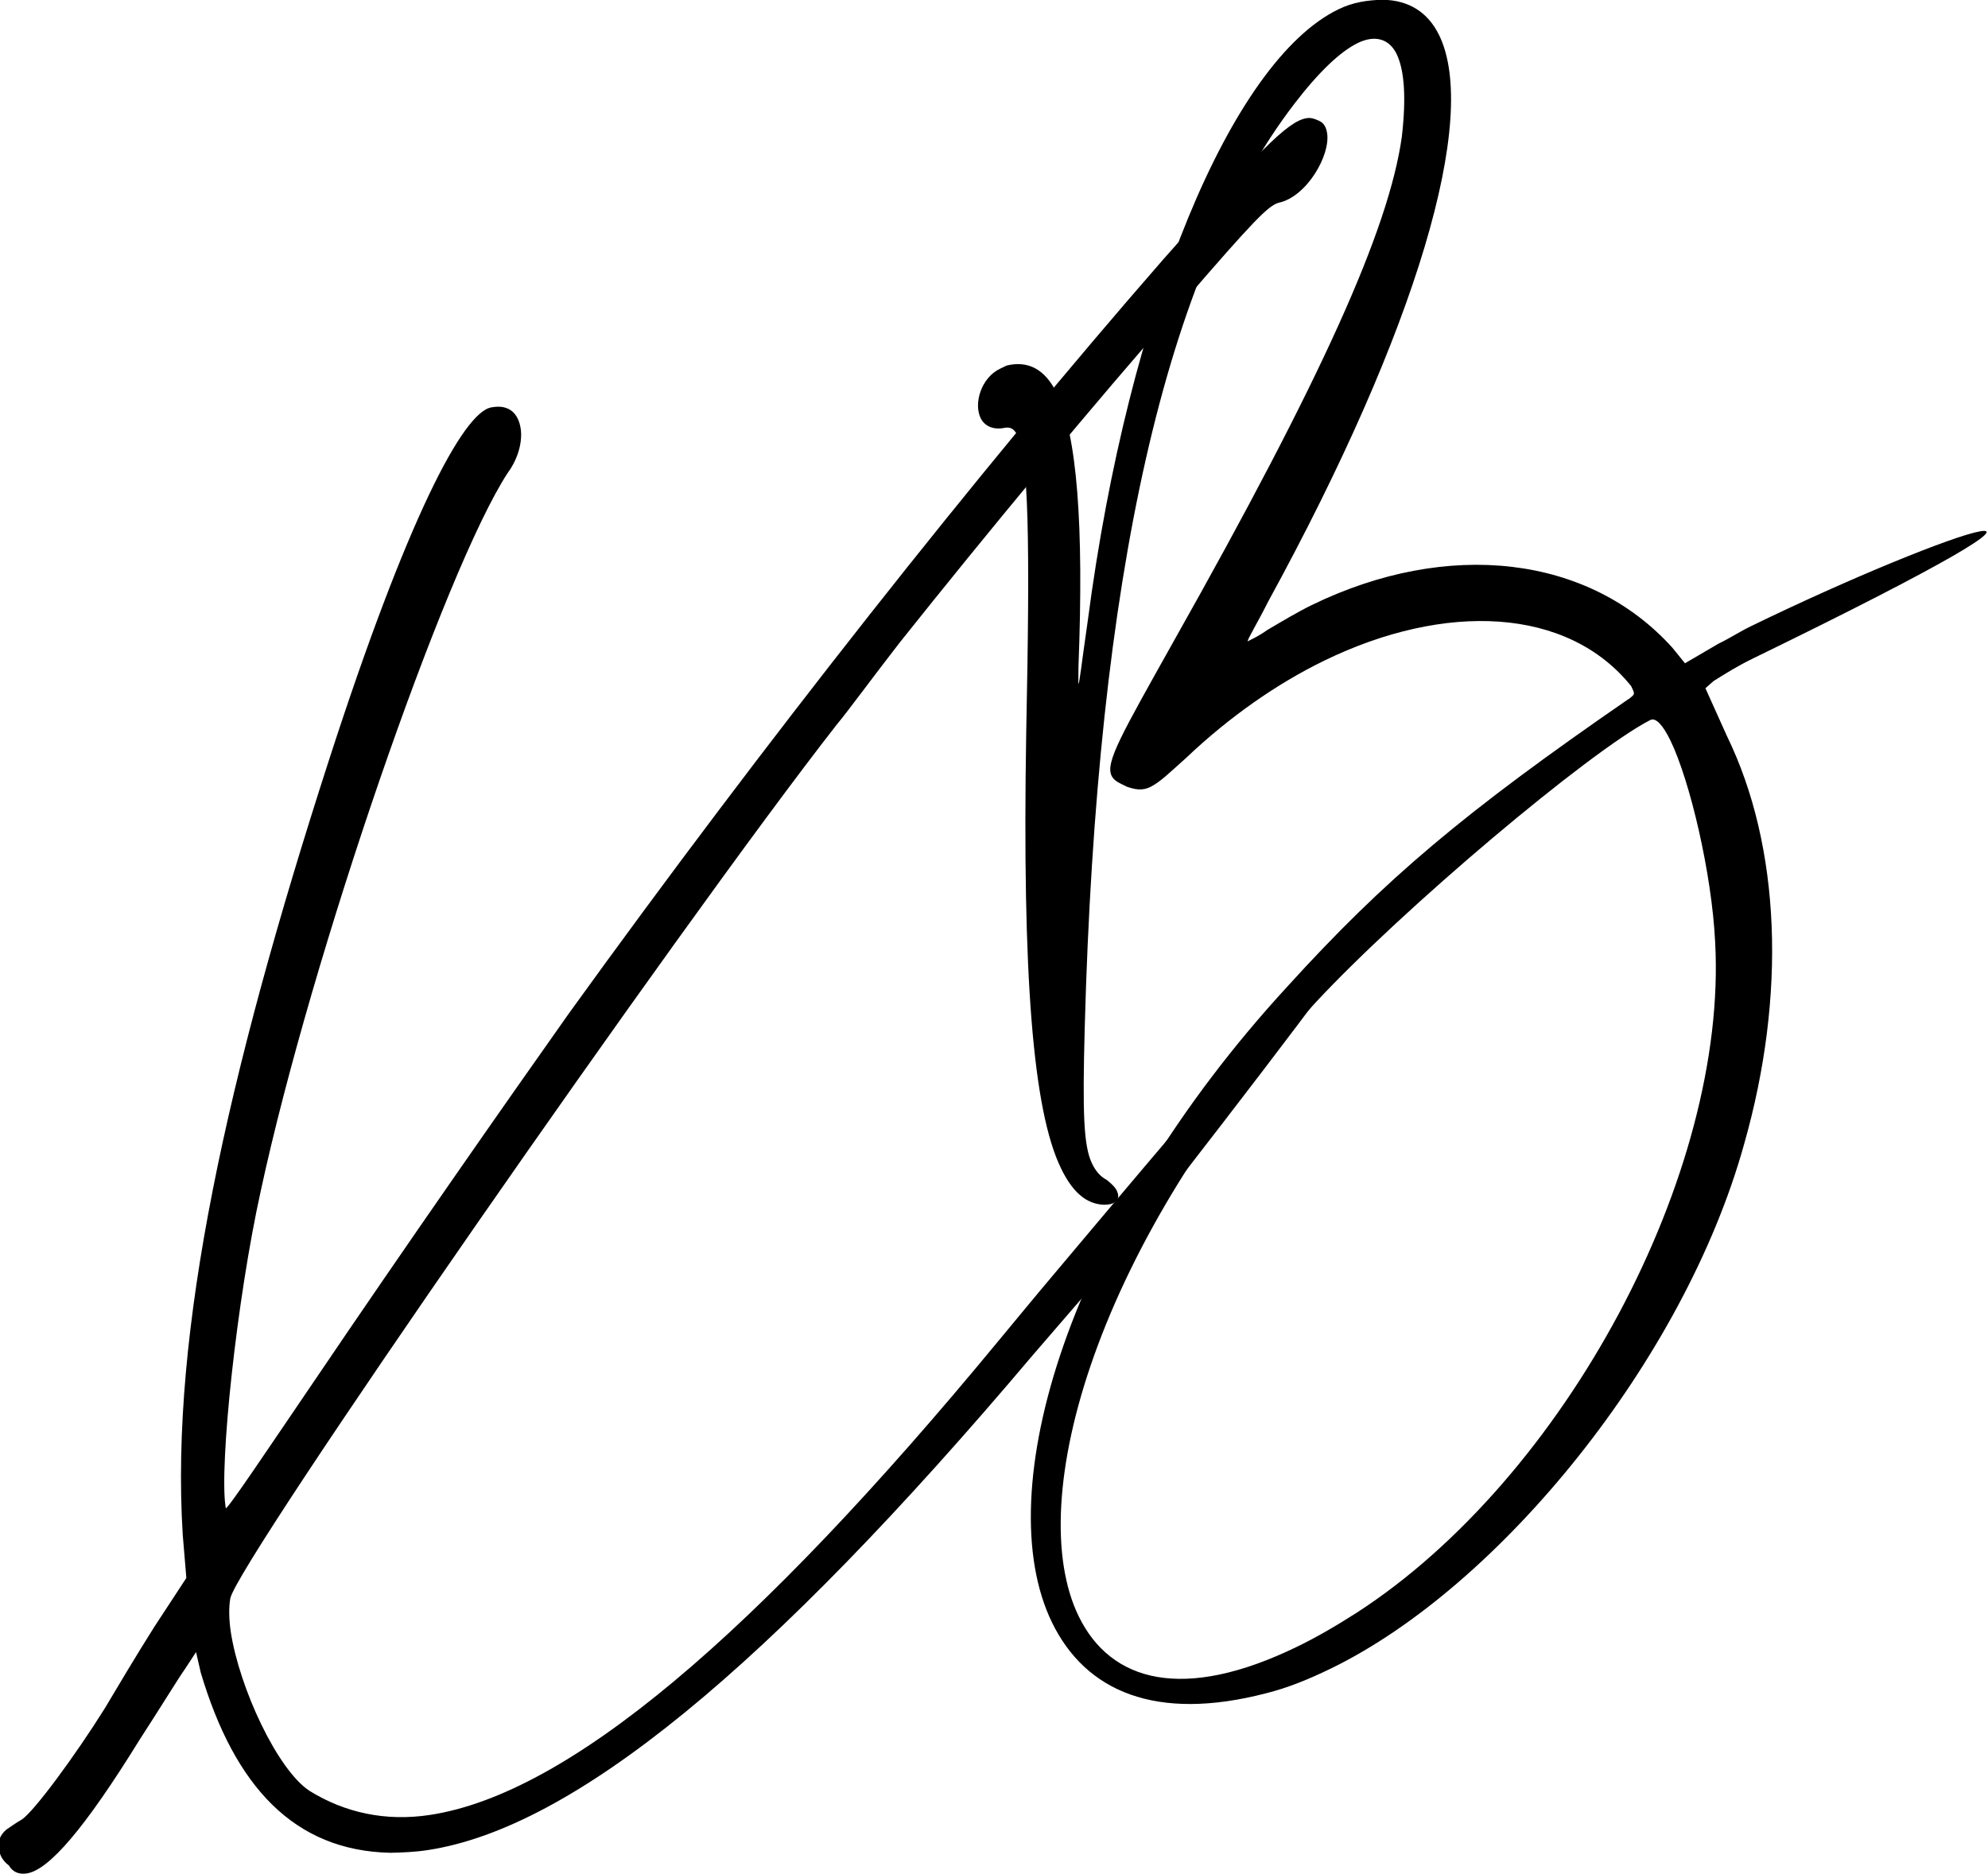<?xml version="1.0" encoding="UTF-8" standalone="no"?>
<!-- Created with Inkscape (http://www.inkscape.org/) -->

<svg
   width="12.818mm"
   height="12.085mm"
   viewBox="0 0 12.818 12.085"
   version="1.1"
   id="svg1"
   inkscape:version="1.3 (0e150ed6c4, 2023-07-21)"
   sodipodi:docname="XB.svg"
   xmlns:inkscape="http://www.inkscape.org/namespaces/inkscape"
   xmlns:sodipodi="http://sodipodi.sourceforge.net/DTD/sodipodi-0.dtd"
   xmlns="http://www.w3.org/2000/svg"
   xmlns:svg="http://www.w3.org/2000/svg">
  <sodipodi:namedview
     id="namedview1"
     pagecolor="#ffffff"
     bordercolor="#666666"
     borderopacity="1.0"
     inkscape:showpageshadow="2"
     inkscape:pageopacity="0.0"
     inkscape:pagecheckerboard="0"
     inkscape:deskcolor="#d1d1d1"
     inkscape:document-units="mm"
     inkscape:zoom="2.096401"
     inkscape:cx="15.502759"
     inkscape:cy="-24.804415"
     inkscape:window-width="1920"
     inkscape:window-height="1027"
     inkscape:window-x="0"
     inkscape:window-y="0"
     inkscape:window-maximized="1"
     inkscape:current-layer="g2" />
  <defs
     id="defs1" />
  <g
     inkscape:label="Layer 1"
     inkscape:groupmode="layer"
     id="layer1"
     transform="translate(-60.561,-65.905)">
    <g
       id="g2"
       transform="rotate(-8.651,-451.768,4536.382)"
       style="display:inline">
      <path
         style="font-size:9.659px;line-height:125%;font-family:Hamilton;-inkscape-font-specification:Hamilton;text-align:center;letter-spacing:0px;word-spacing:0px;text-anchor:middle;stroke-width:0.362px"
         d="m 736.864,199.864 c -1.16,0.564 -1.729,0.913 -2.455,1.503 -1.627,1.306 -2.395,2.931 -2.116,3.826 0.147,0.47 0.563,0.735 1.298,0.658 0.138,-0.013 0.279,-0.046 0.436,-0.095 1.153,-0.359 2.55,-1.624 3.141,-2.941 0.415,-0.908 0.523,-1.862 0.287,-2.619 l -0.091,-0.326 0.059,-0.038 c 0.08,-0.035 0.169,-0.073 0.271,-0.105 2.799,-0.872 1.389,-0.635 0.016,-0.207 -0.065,0.02 -0.145,0.056 -0.218,0.078 l -0.234,0.093 -0.065,-0.111 c -0.442,-0.672 -1.326,-0.912 -2.258,-0.622 -0.101,0.032 -0.2,0.073 -0.308,0.116 -0.052,0.027 -0.099,0.041 -0.117,0.047 l -0.018,0.006 c -0.003,-0.01 0.078,-0.105 0.17,-0.235 1.214,-1.592 1.814,-2.882 1.638,-3.444 -0.049,-0.157 -0.16,-0.254 -0.33,-0.281 -0.094,-0.011 -0.186,-0.013 -0.288,0.019 -0.729,0.227 -1.625,1.7 -2.19,3.656 -0.085,0.279 -0.112,0.389 -0.121,0.392 l 0.017,-0.107 c 0.174,-0.904 0.216,-1.484 0.127,-1.769 -0.052,-0.166 -0.154,-0.235 -0.292,-0.223 l -0.046,0.014 c -0.129,0.04 -0.202,0.195 -0.171,0.296 0.018,0.055 0.068,0.09 0.148,0.085 0.031,0.001 0.055,0.013 0.069,0.059 0.049,0.157 -0.016,0.663 -0.233,1.914 -0.26,1.538 -0.323,2.407 -0.199,2.804 0.046,0.148 0.114,0.238 0.215,0.267 0.033,0.01 0.064,0.01 0.082,0.005 0.037,-0.012 0.05,-0.036 0.035,-0.082 -0.006,-0.018 -0.024,-0.043 -0.053,-0.074 -0.039,-0.028 -0.063,-0.071 -0.077,-0.118 -0.037,-0.12 -0.012,-0.33 0.084,-0.866 0.518,-2.883 1.252,-4.75 2.233,-5.693 0.187,-0.18 0.345,-0.29 0.465,-0.327 0.12,-0.037 0.205,0.007 0.236,0.109 0.034,0.111 0.019,0.288 -0.047,0.531 -0.173,0.58 -0.747,1.467 -1.941,2.992 -0.426,0.548 -0.558,0.71 -0.529,0.802 0.012,0.037 0.048,0.056 0.087,0.084 0.048,0.025 0.094,0.042 0.149,0.024 0.065,-0.02 0.139,-0.074 0.257,-0.151 0.316,-0.22 0.649,-0.384 0.972,-0.485 0.83,-0.259 1.606,-0.106 1.934,0.46 l 0.008,0.028 c 0.008,0.028 -0.001,0.031 -0.035,0.051 z m 0.119,0.155 c 0.037,-0.012 0.075,0.047 0.107,0.149 0.086,0.277 0.135,0.889 0.09,1.328 -0.143,1.491 -1.479,3.273 -2.934,3.929 -0.151,0.067 -0.286,0.12 -0.416,0.16 -0.775,0.241 -1.22,0.046 -1.361,-0.406 -0.247,-0.793 0.484,-2.376 2.101,-3.68 0.649,-0.516 1.991,-1.338 2.412,-1.48 z"
         id="path1" />
      <path
         style="font-size:9.659px;line-height:125%;font-family:Hamilton;-inkscape-font-specification:Hamilton;text-align:center;letter-spacing:0px;word-spacing:0px;text-anchor:middle;stroke-width:0.362px"
         d="m 731.791,199.26 c 0.087,-0.077 0.299,-0.29 0.483,-0.464 0.657,-0.609 1.468,-1.333 2.125,-1.884 0.551,-0.473 0.647,-0.541 0.715,-0.551 0.184,-0.01 0.377,-0.251 0.377,-0.396 0,-0.039 -0.01,-0.068 -0.039,-0.087 -0.029,-0.019 -0.048,-0.029 -0.077,-0.029 -0.126,0 -0.348,0.174 -1.053,0.763 -1.391,1.178 -3.004,2.685 -4.52,4.231 -0.493,0.512 -1.265,1.323 -1.97,2.086 -0.377,0.406 -0.676,0.734 -0.695,0.734 v -0.01 c 0,-0.27 0.27,-1.304 0.531,-1.98 0.551,-1.449 1.777,-3.786 2.27,-4.337 0.087,-0.087 0.126,-0.193 0.126,-0.27 0,-0.097 -0.048,-0.164 -0.155,-0.164 h -0.01 c -0.184,0 -0.647,0.628 -1.381,2.096 -0.956,1.913 -1.565,3.487 -1.681,4.791 l -0.019,0.28 -0.251,0.28 c -0.135,0.155 -0.309,0.367 -0.396,0.473 -0.232,0.27 -0.551,0.589 -0.637,0.628 -0.029,0.01 -0.087,0.039 -0.106,0.048 -0.048,0.029 -0.068,0.068 -0.068,0.116 0,0.039 0.01,0.077 0.048,0.116 0.019,0.048 0.058,0.068 0.106,0.068 0.145,0 0.415,-0.232 0.85,-0.744 0.155,-0.174 0.309,-0.357 0.357,-0.406 l 0.087,-0.097 0.01,0.135 c 0.106,0.763 0.425,1.227 1.034,1.333 0.077,0.01 0.155,0.019 0.241,0.019 0.947,0 2.338,-0.821 4.337,-2.569 0.599,-0.512 0.715,-0.609 1.101,-0.976 1.782,-1.694 2.981,-2.92 -0.869,0.464 -0.155,0.135 -0.348,0.309 -0.435,0.386 -1.845,1.652 -3.188,2.473 -4.086,2.473 -0.29,0 -0.541,-0.097 -0.744,-0.27 -0.184,-0.164 -0.348,-0.724 -0.348,-1.091 0,-0.077 0.01,-0.155 0.029,-0.212 0.068,-0.212 3.516,-3.854 4.714,-4.984 z"
         id="text210" />
    </g>
  </g>
</svg>
